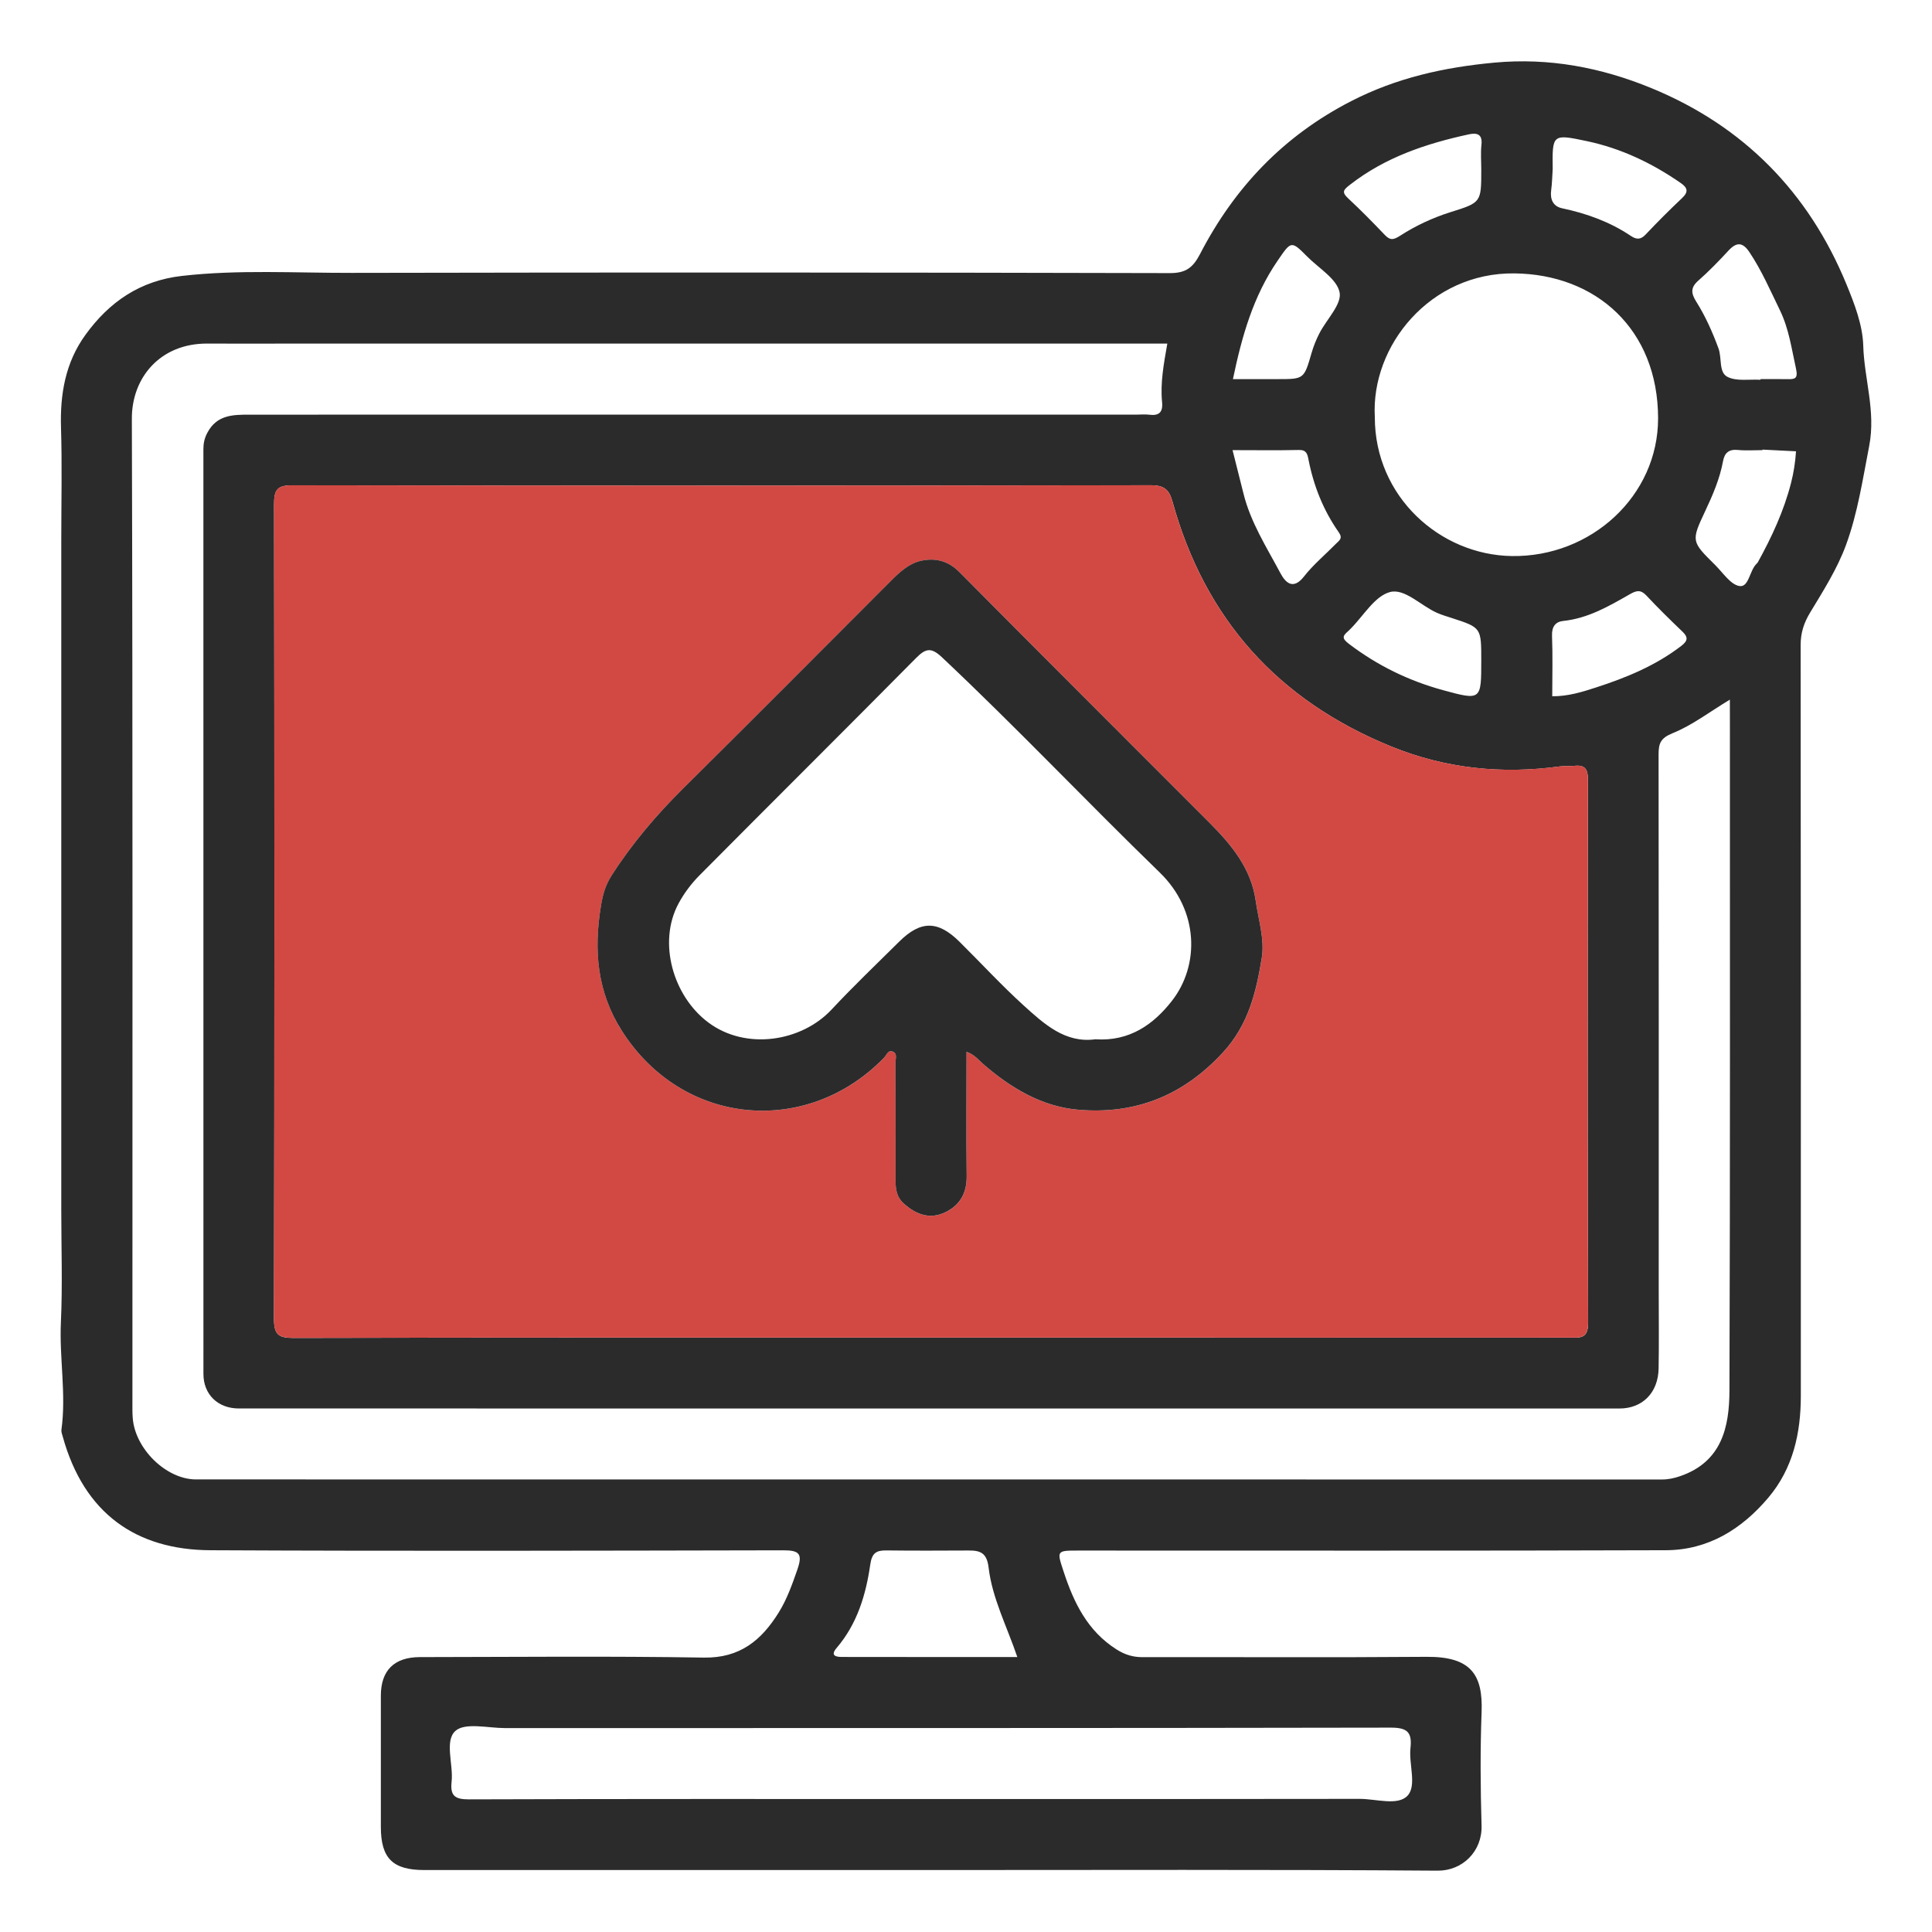 <?xml version="1.0" encoding="UTF-8"?>
<!-- Generator: Adobe Illustrator 27.2.0, SVG Export Plug-In . SVG Version: 6.00 Build 0)  -->
<svg xmlns="http://www.w3.org/2000/svg" xmlns:xlink="http://www.w3.org/1999/xlink" version="1.1" id="Calque_1" x="0px" y="0px" viewBox="0 0 512 512" style="enable-background:new 0 0 512 512;" xml:space="preserve">
<style type="text/css">
	.st0{fill:#2B2B2B;}
	.st1{fill:#D24944;}
</style>
<g>
	<path class="st0" d="M246.47,495.58c-44.68,0-89.36,0-134.03,0c-8.37,0-11.5-3.1-11.51-11.43c-0.01-11.6-0.02-23.2,0-34.8   c0.01-6.67,3.54-10.19,10.35-10.2c25.08-0.03,50.17-0.29,75.24,0.13c9.58,0.16,15.26-4.59,19.83-11.92   c2.21-3.55,3.58-7.45,4.96-11.4c1.44-4.14,0.55-5.12-3.69-5.11c-50.63,0.1-101.27,0.23-151.9-0.02   c-19.57-0.1-33.44-9.68-39.09-30.11c-0.16-0.59-0.42-1.22-0.35-1.79c1.31-9.51-0.58-19-0.14-28.53c0.45-9.86,0.1-19.75,0.1-29.62   s0-19.75,0-29.63s0-19.75,0-29.63c0-9.88,0-19.75,0-29.63c0-9.88,0-19.75,0-29.63s0-19.75,0-29.63s0-19.75,0-29.63   s0.23-19.76-0.07-29.63c-0.27-8.92,1.15-17.27,6.46-24.61c6.34-8.77,14.5-14.38,25.62-15.64c14.99-1.7,29.99-0.77,44.97-0.8   c72.27-0.15,144.54-0.12,216.81,0.06c4.32,0.01,6.16-1.52,8.02-5.1c9.11-17.58,22.09-31.25,39.98-40.45   c12.05-6.2,24.58-8.97,37.9-10.22c14.62-1.37,28.48,1.3,41.72,6.75c24.36,10.02,41.64,27.56,51.67,51.96   c2.13,5.18,4.3,10.79,4.46,16.25c0.25,8.86,3.37,17.37,1.58,26.6c-1.72,8.85-3.05,17.82-6.14,26.24   c-2.31,6.3-6.01,12.13-9.51,17.92c-1.68,2.78-2.52,5.39-2.52,8.64c0.07,66.31,0.06,132.62,0.05,198.93c0,9.91-2.06,19.24-8.61,27   c-7.07,8.37-15.97,13.89-27.14,13.93c-51.89,0.18-103.78,0.08-155.67,0.09c-5.84,0-5.79-0.01-3.93,5.63   c2.7,8.22,6.32,15.7,14.02,20.58c2.23,1.41,4.33,2.04,6.9,2.04c25.08-0.05,50.17,0.11,75.25-0.09   c11.75-0.09,14.96,4.71,14.58,14.64c-0.38,10.02-0.3,20.07-0.01,30.09c0.2,6.77-5.01,11.99-11.65,11.94   C336.14,495.42,291.31,495.58,246.47,495.58z M246.63,354.47c56.42,0,112.85-0.01,169.27,0.02c2.74,0,4.98,0.39,4.97-3.88   c-0.15-47.96-0.12-95.92-0.04-143.88c0-2.83-0.73-4.12-3.67-3.76c-1.24,0.15-2.52-0.03-3.75,0.14c-15.38,2.08-30.24,0.62-44.76-5.3   c-29.98-12.22-49.32-33.75-57.94-64.9c-0.86-3.1-2.16-4.32-5.67-4.31c-75.86,0.13-151.71,0.13-227.57,0.01   c-4.04-0.01-4.84,1.23-4.84,5.02c0.11,71.94,0.12,143.88-0.02,215.82c-0.01,4.26,1.18,5.13,5.23,5.12   C134.09,354.43,190.36,354.47,246.63,354.47z M458.43,185.41c-5.47,3.31-10.02,6.82-15.16,8.89c-3.21,1.3-3.73,2.71-3.73,5.63   c0.06,47.5,0.05,95,0.04,142.5c0,6.74,0.09,13.48-0.03,20.22c-0.11,6.42-4.27,10.62-10.37,10.62   c-121.96,0.01-243.92,0.01-365.89-0.01c-5.54,0-9.38-3.71-9.38-9.15c-0.02-81.67-0.02-163.35-0.01-245.02   c0-1.53,0.24-2.87,1.03-4.37c2.5-4.78,6.78-4.83,11.14-4.83c78.38-0.02,156.76-0.01,235.15-0.01c1.1,0,2.21-0.12,3.29,0.02   c2.63,0.35,3.72-0.63,3.45-3.35c-0.5-5.13,0.46-10.16,1.39-15.49c-1.9,0-3.77,0-5.63,0c-76.66,0-153.32,0-229.97,0   c-6.27,0-12.54,0.03-18.81-0.01c-12.42-0.07-20.04,8.97-20,19.92c0.26,86.85,0.14,173.69,0.15,260.54c0,1.41-0.03,2.83,0.08,4.23   c0.59,8.2,8.87,16.32,16.77,16.32c129.49,0.02,258.97,0.01,388.46,0.02c1.72,0,3.27-0.33,4.93-0.91   c10.96-3.8,12.96-12.98,12.99-22.63c0.2-59.26,0.12-118.51,0.12-177.77C458.43,189.28,458.43,187.77,458.43,185.41z M246.51,476.76   c37.94,0,75.88,0.03,113.82-0.04c4.33-0.01,10.04,1.89,12.64-0.8c2.57-2.67,0.34-8.36,0.82-12.68c0.46-4.2-0.86-5.41-5.25-5.4   c-78.23,0.15-156.47,0.1-234.7,0.12c-4.52,0-10.59-1.54-13.15,0.75c-2.95,2.64-0.51,8.85-1.01,13.46   c-0.39,3.61,0.75,4.69,4.53,4.68C164.99,476.71,205.75,476.76,246.51,476.76z M364.34,110.53c-0.01,21.11,17.29,36.55,36.32,36.83   c21,0.31,38.8-15.96,38.75-36.58c-0.06-23.51-16.41-38.1-38.1-38.33C379.05,72.2,363.28,91.59,364.34,110.53z M269.6,439.13   c-2.79-8.2-6.65-15.59-7.61-23.7c-0.46-3.93-2.2-4.55-5.32-4.53c-7.2,0.03-14.41,0.07-21.61-0.02c-2.74-0.04-3.98,0.53-4.44,3.79   c-1.15,7.98-3.46,15.68-8.89,22.03c-1.76,2.05-0.24,2.41,1.37,2.41C238.41,439.14,253.73,439.13,269.6,439.13z M392.55,175.03   c0-8.72,0-8.71-7.85-11.26c-1.3-0.42-2.62-0.81-3.86-1.35c-4.28-1.88-8.6-6.59-12.52-5.51c-4.06,1.12-6.99,6.32-10.42,9.74   c-0.22,0.22-0.43,0.45-0.67,0.65c-1.49,1.28-1.63,1.91,0.3,3.37c7.52,5.71,15.79,9.74,24.84,12.22   C392.53,185.66,392.55,185.6,392.55,175.03z M392.55,44.93c0-2.19-0.19-4.4,0.05-6.57c0.32-2.85-1.22-3.21-3.33-2.76   c-11.31,2.45-22.12,6.06-31.45,13.31c-1.77,1.38-2.38,1.95-0.53,3.67c3.32,3.09,6.5,6.33,9.63,9.61c1.45,1.52,2.25,1.48,4.19,0.24   c4.11-2.65,8.61-4.74,13.35-6.23C392.57,53.67,392.55,53.62,392.55,44.93z M466.53,100.64c0-0.06,0.01-0.11,0.01-0.17   c2.35,0,4.7-0.04,7.05,0.01c2.04,0.04,2.98-0.05,2.36-2.84c-1.17-5.24-1.85-10.5-4.28-15.48c-2.54-5.21-4.82-10.51-8.07-15.36   c-1.8-2.69-3.42-2.67-5.55-0.37c-2.55,2.76-5.17,5.47-7.99,7.95c-2.12,1.86-1.89,3.4-0.52,5.58c2.43,3.87,4.29,8.05,5.88,12.37   c0.94,2.56,0.02,6.34,2.37,7.54C460.21,101.11,463.58,100.47,466.53,100.64z M467.09,119.15c0,0.05,0,0.09-0.01,0.14   c-2.19,0-4.4,0.17-6.57-0.05c-2.35-0.23-3.49,0.8-3.88,2.94c-0.87,4.7-2.73,9.02-4.76,13.32c-3.73,7.92-3.64,8,2.67,14.24   c2.07,2.05,4.1,5.23,6.47,5.57c2.47,0.35,2.62-4.11,4.51-5.93c0.11-0.11,0.23-0.22,0.31-0.35c3.69-6.69,6.9-13.58,8.81-21.03   c0.71-2.78,1.14-5.56,1.32-8.4C473,119.44,470.05,119.3,467.09,119.15z M326.74,100.47c4.14,0,8.03,0,11.91,0   c6.96,0,6.93-0.01,8.96-7.04c0.51-1.75,1.21-3.47,2.04-5.09c1.89-3.69,5.98-7.71,5.36-10.84c-0.71-3.6-5.52-6.41-8.59-9.51   c-4.28-4.33-4.27-4.11-7.86,1.13C332.1,78.54,329.1,89.15,326.74,100.47z M411.36,184.52c4.23,0.02,7.96-1.15,11.56-2.32   c8.05-2.6,15.89-5.82,22.7-11.08c1.64-1.27,1.81-2.24,0.27-3.71c-3.27-3.13-6.51-6.3-9.6-9.61c-1.51-1.61-2.66-1.3-4.37-0.32   c-5.55,3.17-11.08,6.4-17.68,7.08c-2.01,0.21-3.03,1.52-2.94,3.89C411.51,173.75,411.36,179.07,411.36,184.52z M411.48,44.8   c-0.13,1.86-0.15,3.73-0.4,5.57c-0.34,2.47,0.5,4.32,2.91,4.83c6.5,1.38,12.63,3.58,18.17,7.3c1.48,1,2.61,1.08,3.96-0.36   c3.11-3.3,6.33-6.51,9.63-9.63c1.75-1.65,1.52-2.73-0.35-4.02c-7.58-5.25-15.77-9.16-24.82-11.08   C411.38,35.46,411.36,35.54,411.48,44.8z M326.64,119.29c1.03,4.09,1.97,7.77,2.88,11.45c1.89,7.68,6.14,14.28,9.79,21.13   c1.26,2.37,3.29,4.7,6.26,0.91c2.49-3.18,5.67-5.81,8.51-8.71c0.81-0.83,1.86-1.36,0.71-3c-4.08-5.81-6.67-12.31-8.03-19.29   c-0.28-1.42-0.51-2.58-2.52-2.53C338.47,119.38,332.71,119.29,326.64,119.29z"></path>
	<path class="st1" d="M246.63,354.47c-56.27,0-112.53-0.04-168.8,0.09c-4.05,0.01-5.24-0.86-5.23-5.12   c0.15-71.94,0.14-143.88,0.02-215.82c-0.01-3.79,0.8-5.03,4.84-5.02c75.86,0.13,151.71,0.12,227.57-0.01   c3.51-0.01,4.81,1.21,5.67,4.31c8.62,31.15,27.96,52.68,57.94,64.9c14.52,5.92,29.38,7.38,44.76,5.3c1.23-0.17,2.52,0.01,3.75-0.14   c2.94-0.36,3.68,0.93,3.67,3.76c-0.08,47.96-0.11,95.92,0.04,143.88c0.01,4.27-2.23,3.88-4.97,3.88   C359.47,354.46,303.05,354.47,246.63,354.47z M256.14,278.73c2.12,0.75,3.13,2.13,4.39,3.23c7.3,6.36,15.54,11.32,25.25,12.14   c15.07,1.28,27.71-3.67,38.32-15.18c6.84-7.43,8.85-16.15,10.3-25.15c0.78-4.81-0.92-10.04-1.62-15.06   c-1.2-8.49-6.33-14.73-12.11-20.52c-22.13-22.19-44.35-44.29-66.39-66.55c-3.06-3.09-6.51-3.84-10.25-3   c-3.2,0.72-5.7,3.08-8.04,5.43c-18.27,18.29-36.5,36.63-54.87,54.82c-7.14,7.07-13.57,14.61-19.01,23.11   c-1.72,2.68-2.36,5.2-2.85,8.13c-1.92,11.69-1.03,22.74,5.57,33.09c16.14,25.29,48.97,28.14,69.43,7.14   c0.72-0.74,1.07-2.23,2.41-1.64c1.24,0.54,0.64,1.95,0.64,2.96c0.05,10.34,0.03,20.68,0.03,31.02c0,2.37,0.22,4.52,2.25,6.32   c3.33,2.94,6.94,4.22,11.03,2.21c3.82-1.87,5.62-5.08,5.57-9.51C256.05,300.81,256.14,289.91,256.14,278.73z"></path>
	<path class="st0" d="M256.14,278.73c0,11.18-0.09,22.08,0.04,32.98c0.05,4.43-1.76,7.64-5.57,9.51c-4.09,2.01-7.7,0.73-11.03-2.21   c-2.03-1.79-2.25-3.95-2.25-6.32c0-10.34,0.02-20.68-0.03-31.02c0-1.01,0.59-2.42-0.64-2.96c-1.33-0.58-1.68,0.9-2.41,1.64   c-20.46,21-53.29,18.16-69.43-7.14c-6.61-10.36-7.49-21.4-5.57-33.09c0.48-2.93,1.13-5.45,2.85-8.13   c5.44-8.49,11.87-16.03,19.01-23.11c18.37-18.19,36.6-36.52,54.87-54.82c2.34-2.35,4.84-4.71,8.04-5.43   c3.74-0.84,7.19-0.09,10.25,3c22.05,22.27,44.27,44.37,66.39,66.55c5.77,5.79,10.91,12.03,12.11,20.52   c0.71,5.02,2.4,10.25,1.62,15.06c-1.46,8.99-3.46,17.72-10.3,25.15c-10.61,11.51-23.25,16.46-38.32,15.18   c-9.7-0.82-17.94-5.79-25.25-12.14C259.28,280.86,258.26,279.48,256.14,278.73z M290.28,275.42c9.07,0.62,15.43-3.95,20.3-10.19   c7.35-9.42,7.18-23.9-3.22-33.99c-19.43-18.85-38.04-38.52-57.76-57.08c-2.8-2.63-4.26-2.37-6.79,0.18   c-19.07,19.27-38.32,38.37-57.41,57.61c-2.18,2.19-4.12,4.77-5.58,7.49c-5.55,10.29-1.47,24.54,7.89,31.53   c9.98,7.46,24.72,5.09,32.67-3.43c5.77-6.18,11.9-12.03,17.91-17.99c5.68-5.64,10.26-5.64,15.96,0   c5.68,5.62,11.1,11.52,17.01,16.89C276.71,271.38,282.31,276.52,290.28,275.42z"></path>
</g>
</svg>
